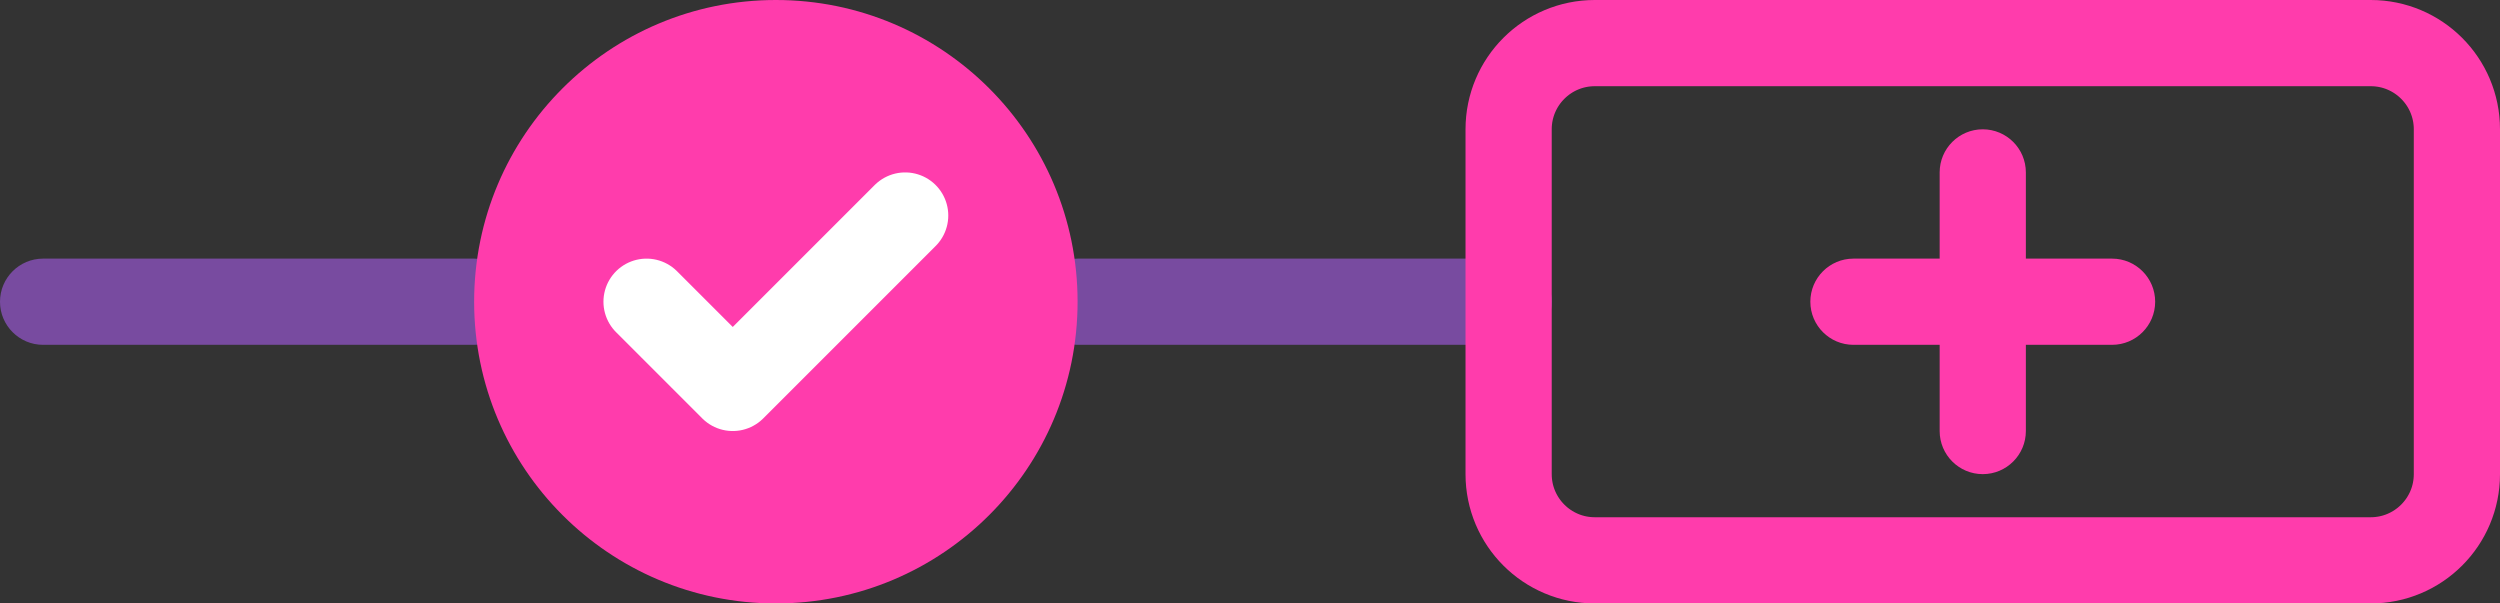<svg width="58" height="14" viewBox="0 0 58 14" fill="none" xmlns="http://www.w3.org/2000/svg">
<rect x="0" y="0" width="58" height="14" fill="#333333" stroke="none"/>
<path d="M25 6C24.448 6 24 6.448 24 7C24 7.552 24.448 8 25 8V6ZM35 8C35.552 8 36 7.552 36 7C36 6.448 35.552 6 35 6V8ZM25 8H35V6H25V8Z" fill="#784BA0"/>
<path d="M1 6C0.448 6 0 6.448 0 7C0 7.552 0.448 8 1 8V6ZM11 8C11.552 8 12 7.552 12 7C12 6.448 11.552 6 11 6V8ZM1 8H11V6H1V8Z" fill="#784BA0"/>
<circle cx="18" cy="7" r="7" fill="#FF3CAC"/>
<path d="M15 7L17 9L21 5" stroke="white" stroke-width="2" stroke-linecap="round" stroke-linejoin="round"/>
<path d="M47 4C47 3.448 46.552 3 46 3C45.448 3 45 3.448 45 4L47 4ZM45 10C45 10.552 45.448 11 46 11C46.552 11 47 10.552 47 10L45 10ZM45 4L45 10L47 10L47 4L45 4Z" fill="#FF3CAC"/>
<path d="M43 6C42.448 6 42 6.448 42 7C42 7.552 42.448 8 43 8V6ZM49 8C49.552 8 50 7.552 50 7C50 6.448 49.552 6 49 6V8ZM43 8H49V6H43V8Z" fill="#FF3CAC"/>
<path d="M55 1H37C35.895 1 35 1.895 35 3V11C35 12.105 35.895 13 37 13H55C56.105 13 57 12.105 57 11V3C57 1.895 56.105 1 55 1Z" stroke="#FF3CAC" stroke-width="2" stroke-linecap="round" stroke-linejoin="round"/>
</svg>
